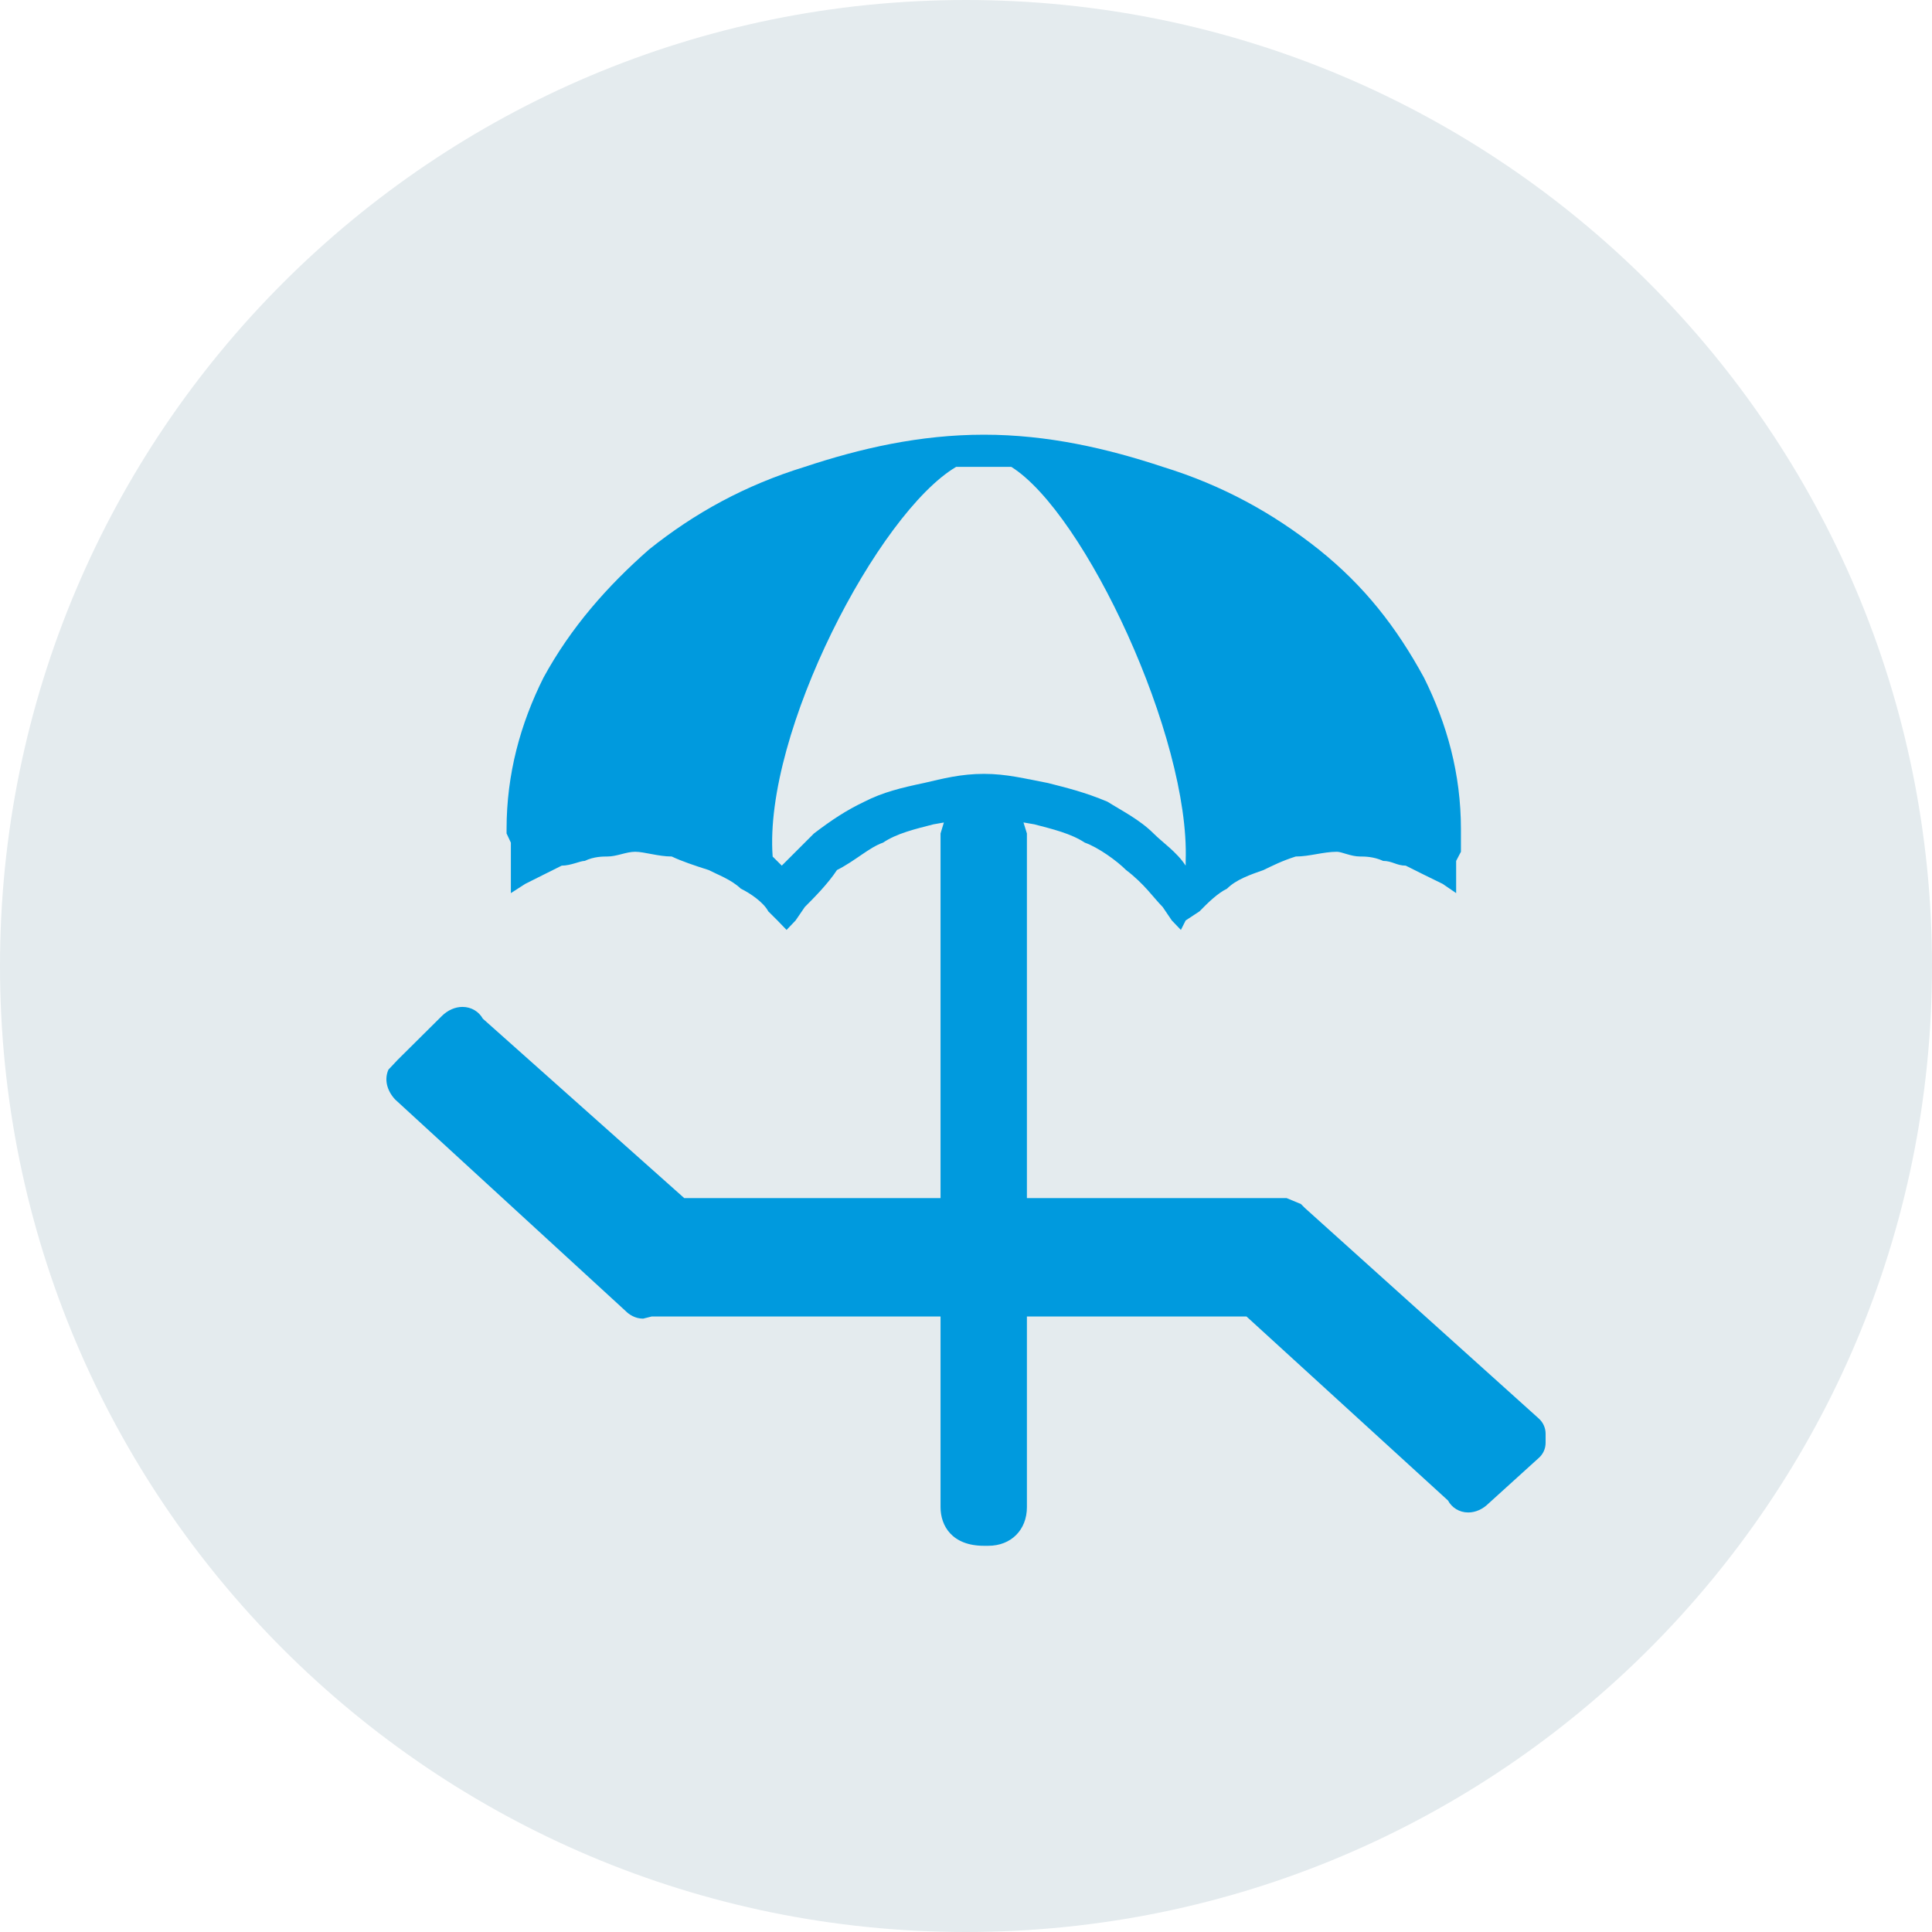<svg width="40" height="40" viewBox="0 0 40 40" fill="none" xmlns="http://www.w3.org/2000/svg">
<path fill-rule="evenodd" clip-rule="evenodd" d="M20 0C8.955 0 0 8.954 0 20C0 31.045 8.955 40 20 40C31.046 40 40 31.045 40 20C40 8.954 31.046 0 20 0V0Z" fill="#E4EBEE"/>
<path fill-rule="evenodd" clip-rule="evenodd" d="M31.86 29.37L27.017 25.011L26.934 24.928L26.637 24.805H21.261V17.256L21.19 17.028L21.416 17.067C21.793 17.166 22.172 17.256 22.46 17.446C22.74 17.545 23.126 17.824 23.314 18.013C23.693 18.3 23.883 18.588 24.072 18.778L24.261 19.057L24.449 19.253L24.548 19.057L24.835 18.868C25.018 18.68 25.214 18.491 25.404 18.399C25.593 18.21 25.881 18.111 26.16 18.013C26.349 17.922 26.539 17.824 26.827 17.733C27.114 17.733 27.394 17.635 27.681 17.635C27.78 17.635 27.969 17.733 28.159 17.733C28.249 17.733 28.438 17.733 28.636 17.824C28.823 17.824 28.915 17.922 29.104 17.922L29.483 18.111L29.869 18.3L30.148 18.491V18.111V17.824L30.247 17.635V17.446V17.256V17.166C30.247 16.022 29.958 14.986 29.483 14.032C28.915 12.988 28.249 12.133 27.303 11.376C26.349 10.619 25.306 10.045 24.072 9.665C22.928 9.286 21.695 9 20.372 9C19.038 9 17.805 9.286 16.663 9.665C15.429 10.045 14.384 10.619 13.438 11.376C12.576 12.133 11.82 12.988 11.251 14.032C10.775 14.986 10.488 16.022 10.488 17.166V17.256L10.577 17.446V17.635V17.824V18.111V18.491L10.874 18.3L11.251 18.111L11.63 17.922C11.82 17.922 12.009 17.824 12.107 17.824C12.295 17.733 12.484 17.733 12.576 17.733C12.773 17.733 12.962 17.635 13.151 17.635C13.341 17.635 13.629 17.733 13.908 17.733C14.097 17.824 14.384 17.922 14.672 18.013C14.861 18.111 15.141 18.21 15.338 18.399C15.528 18.491 15.808 18.68 15.906 18.868L16.096 19.057L16.285 19.253L16.472 19.057L16.663 18.778C16.852 18.588 17.14 18.3 17.329 18.013C17.706 17.824 17.995 17.545 18.282 17.446C18.563 17.256 18.939 17.166 19.326 17.067L19.542 17.029L19.473 17.256V24.805H14.166L9.997 21.091C9.914 20.943 9.758 20.847 9.575 20.847C9.422 20.847 9.268 20.915 9.145 21.038L8.233 21.943L8.042 22.146C7.954 22.345 8.006 22.574 8.18 22.763L12.957 27.147C13.02 27.211 13.147 27.301 13.315 27.301L13.491 27.257H19.473V31.204C19.473 31.59 19.71 32.004 20.372 32.004H20.462C20.933 32.004 21.261 31.675 21.261 31.204V27.257H25.808L29.979 31.066C30.059 31.216 30.216 31.314 30.398 31.314C30.549 31.314 30.7 31.247 30.823 31.124L31.861 30.183C31.95 30.104 32 29.991 32 29.872V29.683C32 29.564 31.949 29.45 31.86 29.37M19.13 16.211C18.66 16.31 18.282 16.401 17.896 16.598C17.518 16.779 17.231 16.968 16.852 17.256C16.663 17.446 16.473 17.635 16.186 17.922L15.997 17.734C15.808 15.167 18.184 10.619 19.796 9.666H20.372H20.938C22.46 10.619 24.639 15.265 24.548 17.824V17.922C24.36 17.635 24.072 17.446 23.883 17.256C23.595 16.968 23.215 16.779 22.928 16.598C22.46 16.401 22.081 16.31 21.695 16.211C21.219 16.121 20.84 16.022 20.372 16.022C19.894 16.022 19.516 16.121 19.13 16.211" fill="#009ADE"/>
</svg>
